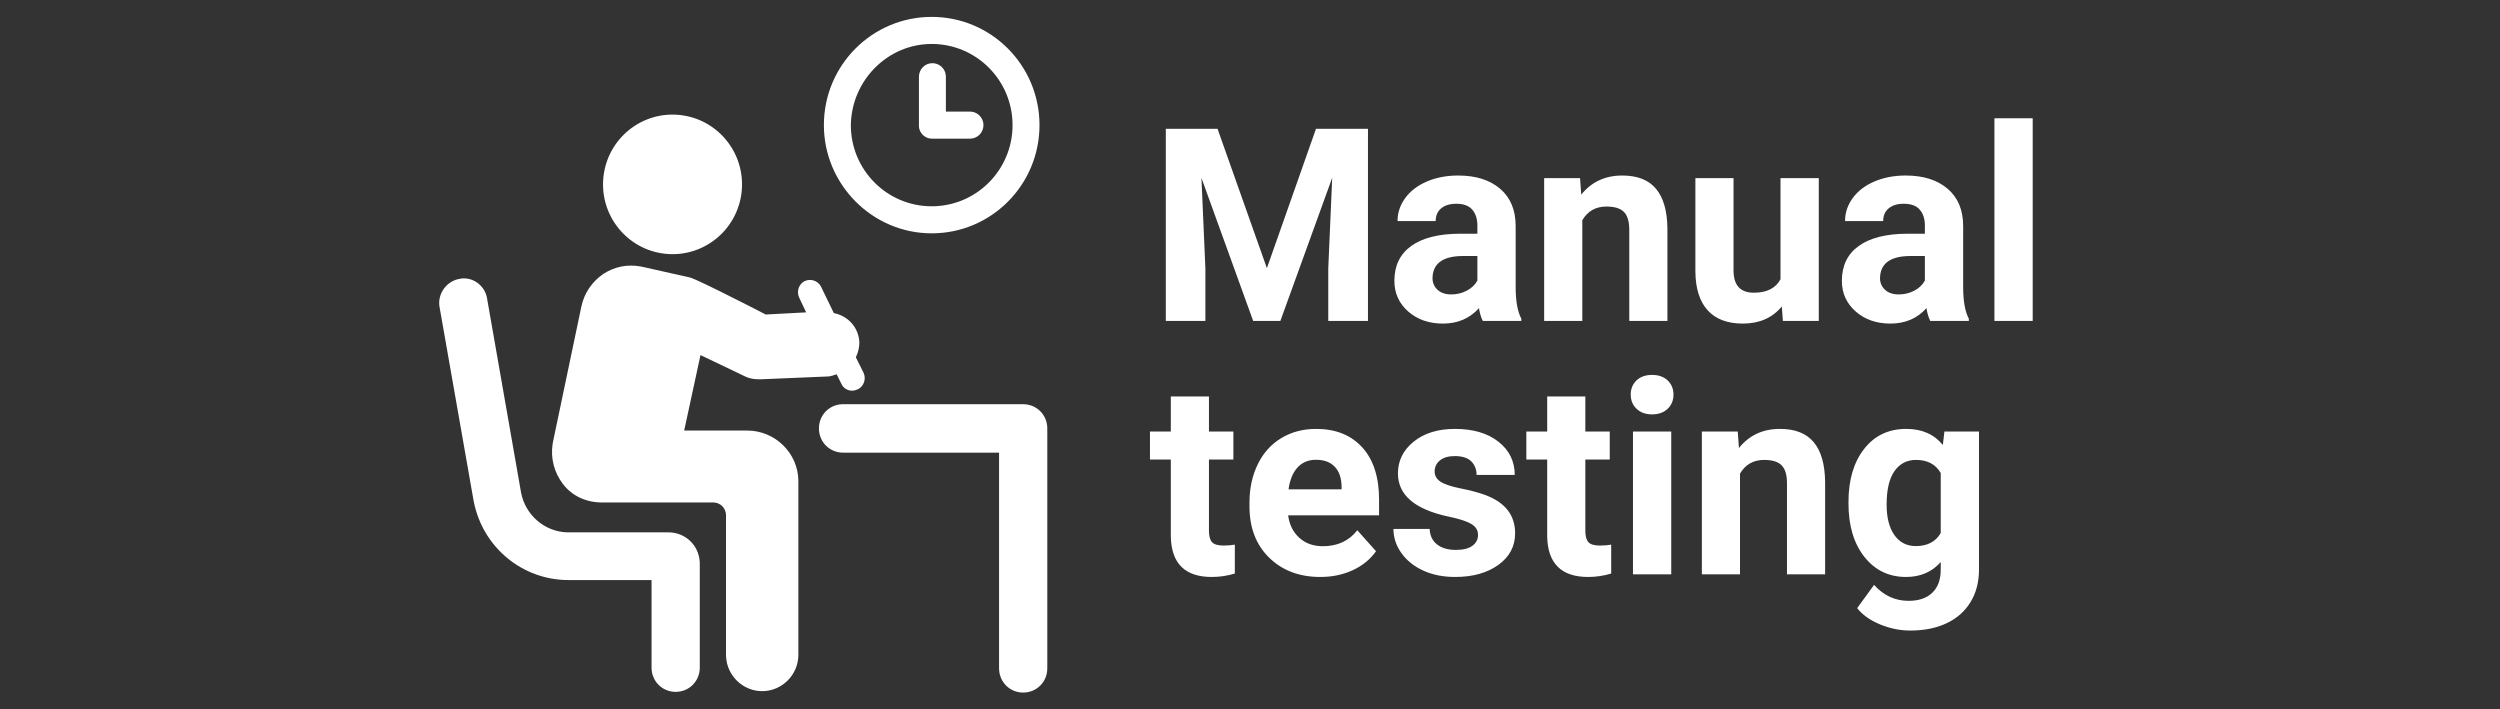 <?xml version="1.0" encoding="UTF-8"?>
<svg width="148px" height="42px" viewBox="0 0 148 42" version="1.1" xmlns="http://www.w3.org/2000/svg" xmlns:xlink="http://www.w3.org/1999/xlink">
    <rect x="0" y="0" width="148" height="42" fill="#333333" stroke="none"/>
    <title>pic_manual_testing</title>
    <g id="Symbols" stroke="none" stroke-width="1" fill="none" fill-rule="evenodd">
        <g id="pic/tech/manual_testing" fill="#FFFFFF" fill-rule="nonzero">
            <g id="Group" transform="translate(26, 1)">
                <path d="M45.359,18 L45.359,14.891 L45.125,9.531 L48.188,18 L49.797,18 L52.867,9.523 L52.633,14.891 L52.633,18 L54.984,18 L54.984,6.625 L51.906,6.625 L49,14.875 L46.078,6.625 L43.016,6.625 L43.016,18 L45.359,18 Z M59.422,18.156 C60.297,18.156 61.008,17.852 61.555,17.242 C61.602,17.544 61.677,17.797 61.781,18 L61.781,18 L64.062,18 L64.062,17.867 C63.844,17.456 63.732,16.849 63.727,16.047 L63.727,16.047 L63.727,12.383 C63.727,11.435 63.421,10.699 62.809,10.176 C62.197,9.652 61.37,9.391 60.328,9.391 C59.641,9.391 59.021,9.509 58.469,9.746 C57.917,9.983 57.49,10.31 57.188,10.727 C56.885,11.143 56.734,11.596 56.734,12.086 L56.734,12.086 L58.992,12.086 C58.992,11.768 59.1,11.518 59.316,11.336 C59.533,11.154 59.831,11.062 60.211,11.062 C60.643,11.062 60.96,11.18 61.16,11.414 C61.361,11.648 61.461,11.961 61.461,12.352 L61.461,12.352 L61.461,12.836 L60.422,12.836 C59.167,12.841 58.207,13.083 57.543,13.562 C56.879,14.042 56.547,14.729 56.547,15.625 C56.547,16.354 56.819,16.958 57.363,17.438 C57.908,17.917 58.594,18.156 59.422,18.156 Z M59.914,16.43 C59.57,16.43 59.299,16.339 59.102,16.156 C58.904,15.974 58.805,15.742 58.805,15.461 L58.805,15.461 L58.812,15.328 C58.885,14.547 59.487,14.156 60.617,14.156 L60.617,14.156 L61.461,14.156 L61.461,15.609 C61.326,15.859 61.117,16.059 60.836,16.207 C60.555,16.355 60.247,16.43 59.914,16.43 Z M67.672,18 L67.672,12.039 C67.99,11.497 68.466,11.227 69.102,11.227 C69.586,11.227 69.932,11.335 70.141,11.551 C70.349,11.767 70.453,12.115 70.453,12.594 L70.453,12.594 L70.453,18 L72.711,18 L72.711,12.539 C72.701,11.492 72.477,10.706 72.039,10.18 C71.602,9.654 70.935,9.391 70.039,9.391 C69.023,9.391 68.214,9.768 67.609,10.523 L67.609,10.523 L67.539,9.547 L65.414,9.547 L65.414,18 L67.672,18 Z M77.172,18.156 C78.156,18.156 78.927,17.818 79.484,17.141 L79.484,17.141 L79.547,18 L81.672,18 L81.672,9.547 L79.406,9.547 L79.406,15.531 C79.12,16.062 78.594,16.328 77.828,16.328 C77.026,16.328 76.625,15.888 76.625,15.008 L76.625,15.008 L76.625,9.547 L74.367,9.547 L74.367,15.086 C74.378,16.091 74.621,16.854 75.098,17.375 C75.574,17.896 76.266,18.156 77.172,18.156 Z M85.914,18.156 C86.789,18.156 87.5,17.852 88.047,17.242 C88.094,17.544 88.169,17.797 88.273,18 L88.273,18 L90.555,18 L90.555,17.867 C90.336,17.456 90.224,16.849 90.219,16.047 L90.219,16.047 L90.219,12.383 C90.219,11.435 89.913,10.699 89.301,10.176 C88.689,9.652 87.862,9.391 86.82,9.391 C86.133,9.391 85.513,9.509 84.961,9.746 C84.409,9.983 83.982,10.31 83.68,10.727 C83.378,11.143 83.227,11.596 83.227,12.086 L83.227,12.086 L85.484,12.086 C85.484,11.768 85.592,11.518 85.809,11.336 C86.025,11.154 86.323,11.062 86.703,11.062 C87.135,11.062 87.452,11.18 87.652,11.414 C87.853,11.648 87.953,11.961 87.953,12.352 L87.953,12.352 L87.953,12.836 L86.914,12.836 C85.659,12.841 84.699,13.083 84.035,13.562 C83.371,14.042 83.039,14.729 83.039,15.625 C83.039,16.354 83.311,16.958 83.855,17.438 C84.4,17.917 85.086,18.156 85.914,18.156 Z M86.406,16.43 C86.062,16.43 85.792,16.339 85.594,16.156 C85.396,15.974 85.297,15.742 85.297,15.461 L85.297,15.461 L85.305,15.328 C85.378,14.547 85.979,14.156 87.109,14.156 L87.109,14.156 L87.953,14.156 L87.953,15.609 C87.818,15.859 87.609,16.059 87.328,16.207 C87.047,16.355 86.74,16.43 86.406,16.43 Z M94.336,18 L94.336,6 L92.07,6 L92.07,18 L94.336,18 Z M45.734,33.156 C46.203,33.156 46.659,33.089 47.102,32.953 L47.102,32.953 L47.102,31.242 C46.909,31.279 46.688,31.297 46.438,31.297 C46.099,31.297 45.87,31.229 45.75,31.094 C45.63,30.958 45.57,30.734 45.57,30.422 L45.57,30.422 L45.57,26.203 L47.016,26.203 L47.016,24.547 L45.57,24.547 L45.57,22.469 L43.312,22.469 L43.312,24.547 L42.078,24.547 L42.078,26.203 L43.312,26.203 L43.312,30.758 C43.344,32.357 44.151,33.156 45.734,33.156 Z M52.164,33.156 C52.867,33.156 53.508,33.022 54.086,32.754 C54.664,32.486 55.122,32.112 55.461,31.633 L55.461,31.633 L54.352,30.391 C53.862,31.021 53.182,31.336 52.312,31.336 C51.75,31.336 51.285,31.169 50.918,30.836 C50.551,30.503 50.331,30.06 50.258,29.508 L50.258,29.508 L55.641,29.508 L55.641,28.586 C55.641,27.247 55.309,26.214 54.645,25.484 C53.98,24.755 53.07,24.391 51.914,24.391 C51.143,24.391 50.457,24.572 49.855,24.934 C49.254,25.296 48.789,25.811 48.461,26.48 C48.133,27.15 47.969,27.909 47.969,28.758 L47.969,28.758 L47.969,28.977 C47.969,30.242 48.358,31.255 49.137,32.016 C49.915,32.776 50.924,33.156 52.164,33.156 Z M53.422,27.969 L50.281,27.969 C50.359,27.406 50.538,26.974 50.816,26.672 C51.095,26.37 51.458,26.219 51.906,26.219 C52.385,26.219 52.755,26.355 53.016,26.629 C53.276,26.902 53.411,27.289 53.422,27.789 L53.422,27.789 L53.422,27.969 Z M60.141,33.156 C61.188,33.156 62.042,32.918 62.703,32.441 C63.365,31.965 63.695,31.341 63.695,30.57 C63.695,29.492 63.099,28.734 61.906,28.297 C61.521,28.156 61.047,28.03 60.484,27.918 C59.922,27.806 59.522,27.673 59.285,27.52 C59.048,27.366 58.93,27.164 58.93,26.914 C58.93,26.648 59.034,26.43 59.242,26.258 C59.451,26.086 59.745,26 60.125,26 C60.568,26 60.893,26.105 61.102,26.316 C61.31,26.527 61.414,26.794 61.414,27.117 L61.414,27.117 L63.672,27.117 C63.672,26.31 63.35,25.654 62.707,25.148 C62.064,24.643 61.206,24.391 60.133,24.391 C59.128,24.391 58.314,24.642 57.691,25.145 C57.069,25.647 56.758,26.273 56.758,27.023 C56.758,28.31 57.763,29.164 59.773,29.586 C60.378,29.711 60.816,29.853 61.09,30.012 C61.363,30.171 61.5,30.388 61.5,30.664 C61.5,30.93 61.389,31.145 61.168,31.309 C60.947,31.473 60.62,31.555 60.188,31.555 C59.724,31.555 59.354,31.448 59.078,31.234 C58.802,31.021 58.654,30.714 58.633,30.312 L58.633,30.312 L56.492,30.312 C56.492,30.823 56.648,31.298 56.961,31.738 C57.273,32.178 57.704,32.525 58.254,32.777 C58.803,33.03 59.432,33.156 60.141,33.156 Z M68.016,33.156 C68.484,33.156 68.94,33.089 69.383,32.953 L69.383,32.953 L69.383,31.242 C69.19,31.279 68.969,31.297 68.719,31.297 C68.38,31.297 68.151,31.229 68.031,31.094 C67.911,30.958 67.852,30.734 67.852,30.422 L67.852,30.422 L67.852,26.203 L69.297,26.203 L69.297,24.547 L67.852,24.547 L67.852,22.469 L65.594,22.469 L65.594,24.547 L64.359,24.547 L64.359,26.203 L65.594,26.203 L65.594,30.758 C65.625,32.357 66.432,33.156 68.016,33.156 Z M71.805,23.531 C72.185,23.531 72.491,23.422 72.723,23.203 C72.954,22.984 73.07,22.703 73.07,22.359 C73.07,22.021 72.956,21.742 72.727,21.523 C72.497,21.305 72.19,21.195 71.805,21.195 C71.414,21.195 71.105,21.305 70.879,21.523 C70.652,21.742 70.539,22.021 70.539,22.359 C70.539,22.703 70.655,22.984 70.887,23.203 C71.118,23.422 71.424,23.531 71.805,23.531 Z M72.938,33 L72.938,24.547 L70.672,24.547 L70.672,33 L72.938,33 Z M77.008,33 L77.008,27.039 C77.326,26.497 77.802,26.227 78.438,26.227 C78.922,26.227 79.268,26.335 79.477,26.551 C79.685,26.767 79.789,27.115 79.789,27.594 L79.789,27.594 L79.789,33 L82.047,33 L82.047,27.539 C82.036,26.492 81.812,25.706 81.375,25.18 C80.938,24.654 80.271,24.391 79.375,24.391 C78.359,24.391 77.549,24.768 76.945,25.523 L76.945,25.523 L76.875,24.547 L74.75,24.547 L74.75,33 L77.008,33 Z M87.094,36.328 C87.911,36.328 88.625,36.185 89.234,35.898 C89.844,35.612 90.316,35.195 90.652,34.648 C90.988,34.102 91.156,33.458 91.156,32.719 L91.156,32.719 L91.156,24.547 L89.109,24.547 L89.016,25.344 C88.5,24.708 87.779,24.391 86.852,24.391 C85.805,24.391 84.973,24.786 84.355,25.578 C83.738,26.37 83.43,27.414 83.43,28.711 L83.43,28.711 L83.43,28.805 C83.43,30.117 83.743,31.171 84.371,31.965 C84.999,32.759 85.82,33.156 86.836,33.156 C87.685,33.156 88.37,32.862 88.891,32.273 L88.891,32.273 L88.891,32.727 C88.891,33.315 88.724,33.77 88.391,34.09 C88.057,34.41 87.591,34.57 86.992,34.57 C86.19,34.57 85.508,34.255 84.945,33.625 L84.945,33.625 L83.945,35 C84.247,35.391 84.693,35.71 85.281,35.957 C85.87,36.204 86.474,36.328 87.094,36.328 Z M87.414,31.328 C86.878,31.328 86.456,31.111 86.148,30.676 C85.841,30.241 85.688,29.641 85.688,28.875 C85.688,27.995 85.842,27.333 86.152,26.891 C86.462,26.448 86.888,26.227 87.43,26.227 C88.102,26.227 88.589,26.484 88.891,27 L88.891,27 L88.891,30.555 C88.594,31.07 88.102,31.328 87.414,31.328 Z" id="Manualtesting"></path>
                <path d="M34.572,22.929 C35.344,22.929 35.958,23.52 35.998,24.283 L36,24.362 L36,38.567 C36,39.368 35.37,40 34.572,40 C33.801,40 33.187,39.409 33.147,38.646 L33.145,38.567 L33.145,25.796 L23.908,25.796 C23.11,25.796 22.481,25.163 22.481,24.362 C22.481,23.588 23.069,22.972 23.829,22.931 L23.908,22.929 L34.572,22.929 Z M1.119,15.526 L1.194,15.511 C1.924,15.348 2.655,15.855 2.816,16.574 L2.831,16.649 L4.846,28.156 C5.092,29.471 6.216,30.466 7.556,30.514 L7.66,30.516 L13.58,30.516 C14.558,30.516 15.377,31.271 15.425,32.279 L15.427,32.371 L15.427,38.525 C15.427,39.326 14.797,39.958 13.999,39.958 C13.228,39.958 12.614,39.367 12.574,38.604 L12.572,38.525 L12.572,33.34 L7.66,33.34 C4.934,33.34 2.614,31.424 2.06,28.754 L2.033,28.62 L0.018,17.155 C-0.104,16.421 0.402,15.688 1.119,15.526 Z M9.717,15.216 C10.393,14.777 11.145,14.64 11.9,14.77 L12.109,14.813 L12.109,14.813 L14.839,15.427 L14.839,15.427 L14.867,15.435 L14.867,15.435 L14.941,15.46 C14.955,15.465 14.97,15.471 14.985,15.477 L15.09,15.52 L15.09,15.52 L15.212,15.573 L15.212,15.573 L15.427,15.67 L15.427,15.67 L15.854,15.871 L15.854,15.871 L16.656,16.262 L16.656,16.262 L18.195,17.036 L18.195,17.036 L19.332,17.619 L21.725,17.492 L21.305,16.607 C21.137,16.228 21.305,15.806 21.641,15.638 C21.998,15.478 22.392,15.62 22.576,15.92 L22.607,15.975 L23.362,17.534 C24.202,17.703 24.832,18.377 24.874,19.262 C24.874,19.557 24.809,19.82 24.709,20.051 L24.664,20.148 L25.126,21.075 C25.294,21.454 25.126,21.876 24.79,22.044 L24.653,22.092 C24.59,22.113 24.529,22.129 24.454,22.129 C24.223,22.129 23.992,22.022 23.858,21.81 L23.824,21.749 L23.53,21.159 L23.446,21.183 L23.446,21.183 L23.278,21.238 C23.222,21.256 23.166,21.271 23.11,21.279 L23.026,21.286 L19.038,21.454 L18.954,21.454 C18.697,21.454 18.439,21.422 18.21,21.329 L18.114,21.286 L15.469,20.021 L14.503,24.489 L18.24,24.489 C19.886,24.489 21.249,25.825 21.264,27.465 L21.263,27.566 L21.263,37.766 C21.263,38.946 20.297,39.916 19.122,39.916 C17.976,39.916 17.03,38.995 16.982,37.856 L16.98,37.766 L16.98,29.505 C16.98,29.104 16.677,28.78 16.287,28.749 L16.225,28.746 L9.633,28.746 C8.709,28.746 7.869,28.367 7.324,27.65 C6.804,26.968 6.589,26.132 6.714,25.29 L6.736,25.163 L8.415,17.155 C8.583,16.354 9.045,15.68 9.717,15.216 Z M9.724,9.469 C9.969,7.201 12,5.562 14.259,5.809 C16.518,6.056 18.15,8.095 17.904,10.362 C17.658,12.63 15.628,14.269 13.369,14.022 C11.11,13.775 9.478,11.736 9.724,9.469 Z M29.156,0 C32.683,0 35.538,2.866 35.538,6.407 C35.538,9.947 32.683,12.813 29.156,12.813 C25.629,12.813 22.774,9.905 22.774,6.407 C22.774,2.866 25.629,0 29.156,0 Z M29.156,1.602 C26.553,1.602 24.412,3.751 24.37,6.407 C24.37,9.062 26.511,11.212 29.156,11.212 C31.801,11.212 33.943,9.062 33.943,6.407 C33.943,3.751 31.801,1.602 29.156,1.602 Z M29.198,2.74 C29.598,2.74 29.96,3.046 29.993,3.475 L29.996,3.541 L29.996,5.606 L31.424,5.606 C31.843,5.606 32.221,5.943 32.221,6.407 C32.221,6.808 31.917,7.171 31.489,7.205 L31.424,7.208 L29.156,7.208 C28.756,7.208 28.393,6.862 28.397,6.427 L28.401,6.365 L28.401,3.541 C28.401,3.119 28.736,2.74 29.198,2.74 Z" id="Shape"></path>
            </g>
        </g>
    </g>
</svg>